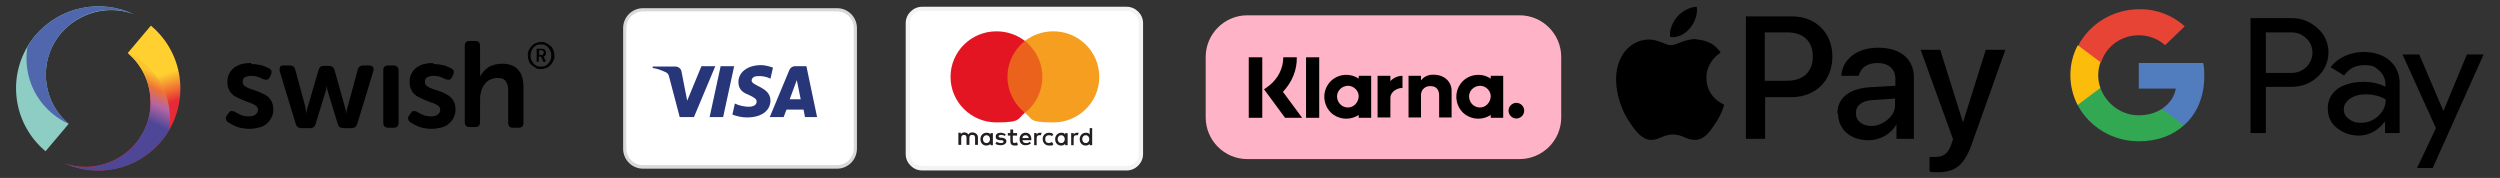 <?xml version="1.0" encoding="UTF-8"?> <svg xmlns="http://www.w3.org/2000/svg" xmlns:xlink="http://www.w3.org/1999/xlink" id="Layer_1" version="1.1" viewBox="0 0 702.5 50"><rect x="0" y="0" width="702.5" height="50" fill="#333333" stroke="none"/><defs><style> .st0 { fill: #32a853; } .st0, .st1, .st2, .st3, .st4, .st5, .st6, .st7, .st8, .st9 { fill-rule: evenodd; } .st10 { fill: #e41522; } .st11 { fill: #d9d9d9; } .st12 { fill: #eb621d; } .st1 { fill: #263679; } .st13 { fill: #f59e1f; } .st2 { fill: #231f20; } .st14 { fill: #fff; } .st3 { fill: #fbbc0c; } .st4 { fill: url(#linear-gradient); } .st5 { fill: url(#linear-gradient1); } .st6 { fill: url(#linear-gradient2); } .st7 { fill: url(#linear-gradient3); } .st8 { fill: #517cbe; } .st15 { fill: #f3f3f3; } .st9 { fill: #e84436; } .st16 { fill: #ffb3c7; } </style><linearGradient id="linear-gradient" x1="-906.5" y1="1317.8" x2="-906.1" y2="1317.8" gradientTransform="translate(19751.4 -25915.6) rotate(-108.2) scale(20.4 -20.4)" gradientUnits="userSpaceOnUse"><stop offset="0" stop-color="#e62a36"></stop><stop offset="1" stop-color="#ffd02f"></stop></linearGradient><linearGradient id="linear-gradient1" x1="-880" y1="1297.9" x2="-879.6" y2="1297.9" gradientTransform="translate(-49254.4 7351.6) rotate(115.7) scale(31.8 -31.8)" gradientUnits="userSpaceOnUse"><stop offset="0" stop-color="#fbc52e"></stop><stop offset=".3" stop-color="#ee7137"></stop><stop offset=".6" stop-color="#b665a5"></stop><stop offset="1" stop-color="#4e4797"></stop></linearGradient><linearGradient id="linear-gradient2" x1="-749.4" y1="1296.4" x2="-749" y2="1296.4" gradientTransform="translate(-19894.7 22079.4) rotate(72.1) scale(19.8 -19.8)" gradientUnits="userSpaceOnUse"><stop offset="0" stop-color="#8ecdc3"></stop><stop offset=".3" stop-color="#7bcdf3"></stop><stop offset=".6" stop-color="#769fd4"></stop><stop offset="1" stop-color="#4e4797"></stop></linearGradient><linearGradient id="linear-gradient3" x1="-776.9" y1="1314.1" x2="-776.5" y2="1314.1" gradientTransform="translate(48129.2 -4190.4) rotate(-64.4) scale(31.6 -31.6)" gradientUnits="userSpaceOnUse"><stop offset="0" stop-color="#5067ae"></stop><stop offset=".2" stop-color="#54c3ed"></stop><stop offset=".6" stop-color="#75bb67"></stop><stop offset="1" stop-color="#ffd02f"></stop></linearGradient></defs><g><g><path class="st4" d="M17.7,45.7c9.3,4.4,20.7,2.2,27.6-6,8.2-9.8,6.9-24.3-2.9-32.5l-6.5,7.7c7.6,6.4,8.6,17.8,2.2,25.4-5.1,6.1-13.5,8.1-20.5,5.4"></path><path class="st5" d="M17.7,45.7c9.3,4.4,20.7,2.2,27.6-6,.9-1,1.6-2.1,2.2-3.2,1.1-6.8-1.3-14-7-18.7-1.4-1.2-3-2.2-4.6-2.9,7.6,6.4,8.6,17.8,2.2,25.4-5.1,6.2-13.5,8.2-20.5,5.4"></path></g><path class="st6" d="M37.6,4C28.3-.4,16.9,1.8,9.9,10c-8.2,9.8-6.9,24.3,2.9,32.5l6.5-7.7c-7.6-6.4-8.6-17.8-2.2-25.4,5.1-6,13.5-8.1,20.5-5.4"></path><path class="st7" d="M37.6,4C28.3-.4,16.9,1.8,9.9,10c-.9,1-1.6,2.1-2.2,3.2-1.1,6.8,1.3,14,7,18.7,1.4,1.2,3,2.2,4.6,2.9-7.6-6.4-8.6-17.8-2.2-25.4,5.1-6.1,13.5-8.2,20.5-5.4"></path></g><g><g><path class="st14" d="M180.7,2.8h54.5c2.9,0,5.2,2.3,5.2,5.2v33.8c0,2.9-2.3,5.2-5.2,5.2h-54.5c-2.9,0-5.2-2.3-5.2-5.2V7.9c0-2.8,2.3-5.1,5.2-5.1Z"></path><path class="st11" d="M235.2,47.4h-54.5c-3.1,0-5.6-2.5-5.6-5.6V7.9c0-3.1,2.5-5.6,5.6-5.6h54.5c3.1,0,5.6,2.5,5.6,5.6v33.8c0,3.2-2.5,5.7-5.6,5.7ZM180.7,3.2c-2.6,0-4.7,2.1-4.7,4.7v33.8c0,2.6,2.1,4.7,4.7,4.7h54.5c2.6,0,4.7-2.1,4.7-4.7V7.9c0-2.6-2.1-4.7-4.7-4.7,0,0-54.5,0-54.5,0Z"></path></g><path class="st1" d="M195,32.9h-4l-3-11.4c-.1-.5-.4-1-.9-1.2-1.1-.5-2.3-1-3.7-1.2v-.4h6.4c.9,0,1.6.7,1.7,1.4l1.6,8.2,4-9.7h3.9l-6,14.3ZM203.2,32.9h-3.8l3.1-14.3h3.8l-3.1,14.3ZM211.2,22.6c.1-.8.8-1.2,1.6-1.2,1.2-.1,2.5.1,3.7.7l.7-3.1c-1.1-.4-2.3-.7-3.4-.7-3.7,0-6.3,2-6.3,4.7s1.9,3.2,3.2,3.8c1.4.7,2,1.1,1.9,1.8,0,1-1.1,1.4-2.2,1.4s-2.7-.3-3.9-.9l-.7,3.1c1.3.5,2.8.8,4.1.8,4.1,0,6.6-1.9,6.6-4.8-.1-3.8-5.3-4-5.3-5.6ZM229.6,32.9l-3-14.3h-3.2c-.7,0-1.3.4-1.6,1.1l-5.5,13.2h3.9l.8-2.1h4.8l.4,2.1h3.4ZM223.9,22.5l1.1,5.4h-3.1l2-5.4Z"></path></g><g><g><path class="st14" d="M259.1,2.5h57.5c2.2,0,4,1.8,4,4v36.8c0,2.2-1.8,4-4,4h-57.5c-2.2,0-4-1.8-4-4V6.5c0-2.2,1.8-4,4-4Z"></path><path class="st15" d="M316.6,47.9h-57.5c-2.5,0-4.6-2.1-4.6-4.6V6.5c0-2.5,2.1-4.6,4.6-4.6h57.5c2.5,0,4.6,2.1,4.6,4.6v36.8c0,2.5-2.1,4.6-4.6,4.6ZM259.1,3c-1.9,0-3.4,1.5-3.4,3.4v36.8c0,1.9,1.5,3.4,3.4,3.4h57.5c1.9,0,3.4-1.5,3.4-3.4V6.5c0-1.9-1.5-3.4-3.4-3.4h-57.5Z"></path></g><path class="st2" d="M279,37.4v3.4h-.7v-.4c-.2.3-.6.5-1.1.5-1,0-1.7-.7-1.7-1.8s.8-1.8,1.7-1.8.8.2,1.1.5v-.4h.7ZM277.2,38c-.6,0-1,.5-1,1.1s.4,1.1,1,1.1,1-.5,1-1.1c0-.6-.4-1.1-1-1.1ZM304.1,39.1c0-.6.4-1.1,1-1.1s1,.5,1,1.1-.4,1.1-1,1.1c-.6,0-1-.5-1-1.1ZM306.9,36v4.8h-.7v-.4c-.2.3-.6.5-1.1.5-1,0-1.7-.7-1.7-1.8s.8-1.8,1.7-1.8.8.2,1.1.5v-1.8h.7ZM288.2,38c.5,0,.8.3.9.8h-1.8c0-.5.4-.8.9-.8ZM286.5,39.1c0-1.1.7-1.8,1.7-1.8s1.6.7,1.6,1.8v.3h-2.5c.1.6.5.8,1,.8s.7,0,1-.4l.4.5c-.4.3-.9.5-1.4.5-1.1.1-1.8-.6-1.8-1.7ZM297.2,39.1c0-.6.4-1.1,1-1.1s1,.5,1,1.1-.4,1.1-1,1.1c-.6,0-1-.5-1-1.1ZM300,37.4v3.4h-.7v-.4c-.2.3-.6.5-1.1.5-1,0-1.7-.7-1.7-1.8s.8-1.8,1.7-1.8.8.2,1.1.5v-.4h.7ZM293,39.1c0,1,.7,1.8,1.8,1.8s.9,0,1.2-.4l-.4-.6c-.3.2-.6.3-.9.3-.6,0-1-.4-1-1.1s.4-1.1,1-1.1.6,0,.9.3l.4-.6c-.4-.3-.7-.4-1.2-.4-1.1,0-1.8.7-1.8,1.8ZM301.7,37.8c.2-.3.5-.5.9-.5s.4,0,.5,0l-.2.7c-.2,0-.3,0-.5,0-.5,0-.7.3-.7.9v1.9h-.7v-3.4h.7v.4h0ZM282.6,37.7c-.4-.2-.9-.4-1.4-.4-.9,0-1.4.4-1.4,1.1s.4.9,1.2,1h.4c.4,0,.6.2.6.4,0,.3-.3.4-.8.4s-.9-.2-1.1-.4l-.4.6c.4.3.9.4,1.5.4,1,0,1.6-.5,1.6-1.1s-.5-.9-1.2-1h-.4c-.3,0-.6-.2-.6-.4s.2-.4.7-.4.9.2,1.1.3l.2-.5ZM291.3,37.8c.2-.3.5-.5.9-.5s.4,0,.5,0l-.2.7c-.2,0-.3,0-.5,0-.5,0-.7.3-.7.9v1.9h-.7v-3.4h.7v.4h0ZM285.9,37.4h-1.2v-1h-.8v1h-.7v.7h.7v1.5c0,.8.3,1.3,1.2,1.3s.7,0,.9-.3l-.2-.6c-.2,0-.5.2-.7.2-.4,0-.5-.2-.5-.6v-1.5h1.2v-.7s.1,0,.1,0ZM274.8,38.6v2.1h-.8v-1.9c0-.6-.2-.9-.8-.9s-.8.3-.8.9v1.9h-.8v-1.9c0-.6-.2-.9-.7-.9s-.8.3-.8.9v1.9h-.8v-3.4h.7v.4c.3-.4.6-.5,1-.5s.9.2,1.1.6c.3-.5.8-.6,1.2-.6.9.1,1.5.6,1.5,1.4Z"></path><path class="st12" d="M293.7,31.6h-11.3V11.5h11.3v20.1Z"></path><path class="st10" d="M283.1,21.6c0-4.1,1.9-7.7,4.9-10.1-2.2-1.7-5-2.7-8-2.7-7.1,0-12.9,5.7-12.9,12.8s5.8,12.8,12.9,12.8,5.8-1,8-2.7c-3-2.4-4.9-6.1-4.9-10.1"></path><path class="st13" d="M308.9,21.6c0,7.1-5.8,12.8-12.9,12.8s-5.8-1-8-2.7c3-2.3,4.9-6,4.9-10.1s-1.9-7.7-4.9-10.1c2.2-1.7,5-2.7,8-2.7,7.1,0,12.9,5.7,12.9,12.8"></path></g><g><path d="M636.7,37.4v-13h7.1c2.9,0,5.4-.9,7.4-2.8,2-1.7,3.1-4.3,3.1-6.9s-1.1-5.1-3.1-6.8c-2-1.8-4.6-2.9-7.4-2.8h-11.4v32.3h4.3ZM636.7,20.4v-11.3h7.2c1.6,0,3.1.6,4.2,1.7,1.1,1,1.7,2.5,1.7,4s-.6,2.9-1.7,4c-1.1,1.1-2.6,1.7-4.2,1.7h-7.2Z"></path><path d="M671.6,17.1c-1.8-1.6-4.3-2.5-7.5-2.5s-7.1,1.4-9.2,4.3l3.8,2.3c1.4-2,3.3-2.9,5.7-2.9s3,.5,4.1,1.5c1.1.9,1.8,2.3,1.8,3.7v.9c-1.6-.9-3.7-1.4-6.3-1.4s-5.4.7-7.2,2c-1.8,1.4-2.7,3.2-2.7,5.5s.9,4.1,2.5,5.4c1.7,1.4,3.8,2.2,6.3,2.2s5.3-1.3,7.1-3.8h.2v3.1h4.1v-13.6c.1-2.8-.9-5.1-2.7-6.7ZM660,33.4c-.9-.6-1.4-1.6-1.4-2.7s.6-2.2,1.8-3,2.6-1.2,4.4-1.2,4.3.5,5.6,1.5c0,1.7-.7,3.3-2.1,4.6-1.3,1.2-3,1.9-4.8,1.9s-2.6-.4-3.5-1.1Z"></path><path d="M697.9,15.3l-14.3,31.9h-4.4l5.3-11.2-9.4-20.7h4.7l6.8,15.9h0l6.6-15.9s4.6,0,4.6,0Z"></path><path class="st8" d="M619.4,21.5c0-1.3,0-2.5-.3-3.8h-18.1v7.2h10.4c-.4,2.3-1.8,4.3-3.8,5.6v4.6h6.2c3.5-3.1,5.6-7.9,5.6-13.6Z"></path><path class="st0" d="M601,39.7c5.2,0,9.5-1.6,12.7-4.5l-6.2-4.6c-1.7,1.1-3.9,1.8-6.5,1.8-5,0-9.2-3.3-10.8-7.7h-6.4v4.8c3.3,6.2,9.9,10.2,17.2,10.2Z"></path><path class="st3" d="M590.2,24.7c-.8-2.3-.8-4.8,0-7.1v-4.8h-6.4c-2.7,5.2-2.7,11.4,0,16.7l6.4-4.8Z"></path><path class="st9" d="M601,9.9c2.7,0,5.4,1,7.4,2.8h0l5.5-5.3c-3.5-3.2-8.1-4.9-12.8-4.8-7.2,0-13.9,4-17.1,10.2l6.4,4.8c1.3-4.5,5.6-7.7,10.6-7.7Z"></path></g><g id="Lager_2"><g id="Layer_11" data-name="Layer_1"><path class="st16" d="M350.5,4.3h76.5c6.5,0,11.7,5.3,11.7,11.7v17c0,6.5-5.3,11.7-11.7,11.7h-76.5c-6.5,0-11.7-5.3-11.7-11.7v-17c0-6.4,5.2-11.7,11.7-11.7Z"></path><path d="M418.9,22.1c-2.8-1.9-6.7-1.2-8.6,1.6-1.9,2.8-1.2,6.7,1.6,8.6,2.1,1.4,4.9,1.4,7,0v.8h3.5v-11.8h-3.5v.8ZM415.7,30.2c-1.7-.1-2.9-1.5-2.9-3.2.1-1.7,1.5-2.9,3.2-2.9,1.6.1,2.9,1.4,2.9,3-.1,1.8-1.5,3.2-3.2,3.1Z"></path><rect x="367" y="16.1" width="3.7" height="17"></rect><path d="M402.9,21c-1.4-.1-2.8.5-3.6,1.6v-1.3h-3.5v11.7h3.5v-6.1c-.1-1.4.9-2.6,2.3-2.7h.4c1.5,0,2.4.9,2.4,2.6v6.2h3.5v-7.5c0-2.6-2.1-4.5-5-4.5Z"></path><path d="M381.8,22.1c-2.8-1.9-6.7-1.2-8.6,1.6-1.9,2.8-1.2,6.7,1.6,8.6,2.1,1.4,4.9,1.4,7,0v.8h3.5v-11.8h-3.5v.8ZM378.6,30.2c-1.7-.1-2.9-1.5-2.9-3.2.1-1.7,1.5-2.9,3.2-2.9,1.6.1,2.9,1.4,2.9,3-.1,1.8-1.5,3.2-3.2,3.1h0Z"></path><path d="M390.7,22.8v-1.5h-3.6v11.7h3.6v-5.5c0-1.8,2-2.8,3.4-2.8h0v-3.4c-1.2,0-2.5.5-3.4,1.5Z"></path><path d="M426.1,28.9c-1.2,0-2.2,1-2.2,2.2s1,2.2,2.2,2.2,2.2-1,2.2-2.2c0-1.2-1-2.2-2.2-2.2h0Z"></path><path d="M364.4,16.1h-3.8c0,3.1-1.5,6-3.9,7.9l-1.5,1.1,5.9,8h4.8l-5.4-7.3c2.5-2.6,4-6.1,3.9-9.7Z"></path><rect x="350.9" y="16.1" width="3.8" height="17"></rect></g></g><path d="M148.3,15.6c0-.5,0-1,.3-1.5s.5-.9.8-1.2.7-.6,1.2-.8.9-.3,1.4-.3,1,0,1.5.3.8.5,1.2.8.6.7.8,1.2c.2.5.3,1,.3,1.5s0,1-.3,1.5-.5.9-.8,1.2-.7.6-1.2.8-.9.3-1.5.3-1,0-1.4-.3-.8-.5-1.2-.8-.6-.7-.8-1.2-.3-1-.3-1.5ZM149.1,15.6c0,.4,0,.8.2,1.2.1.4.4.7.6,1s.6.5.9.7.7.2,1.2.2.8,0,1.2-.2.7-.4.9-.7.5-.6.6-1c.2-.4.2-.8.2-1.2s0-.8-.2-1.2c-.2-.4-.4-.7-.6-1-.3-.3-.6-.5-.9-.7s-.7-.2-1.2-.2-.8,0-1.2.2-.7.4-.9.7-.5.6-.6,1c-.1.4-.2.8-.2,1.2ZM150.7,14c0-.2.1-.3.3-.3h1.2c.4,0,.7.1.9.3s.3.5.3.9,0,.3,0,.4-.1.2-.2.3-.1.2-.2.2-.2,0-.2.1h0s0,0,0,0c0,0,0,0,0,0s0,0,0,.1l.5,1c0,.1,0,.2,0,.3s-.1.1-.2.1h-.1c-.2,0-.3,0-.4-.2l-.6-1.3h-.6v1.2c0,.2-.1.3-.3.3h0c-.2,0-.3-.1-.3-.3v-3.2h0ZM152.1,15.5c.2,0,.4,0,.5-.2s.2-.3.2-.5,0-.4-.2-.5-.3-.2-.5-.2h-.6v1.3h.6ZM121.9,18c1.2,0,2.2.2,3,.4.8.3,1.5.6,1.9.8.4.2.6.5.7.8,0,.3,0,.7-.2,1.1l-.3.6c-.2.4-.5.7-.8.7s-.7,0-1.1-.2c-.4-.2-.9-.4-1.4-.6s-1.2-.3-1.9-.3-1.3.2-1.8.4c-.4.3-.6.7-.6,1.3s.2.9.6,1.2c.4.3,1,.6,1.6.8s1.4.5,2.1.7,1.4.6,2.1,1,1.2.9,1.6,1.6.6,1.5.6,2.5-.2,1.5-.5,2.2c-.3.7-.8,1.2-1.3,1.7s-1.3.9-2.1,1.1-1.7.4-2.8.4-2.6-.2-3.6-.6-1.7-.8-2.3-1.2c-.4-.2-.6-.5-.7-.9s0-.7.3-1.1l.4-.6c.3-.4.5-.6.8-.6s.7,0,1.1.3c.4.2.9.5,1.6.8s1.4.4,2.3.4,1.4-.2,1.8-.5c.4-.3.7-.8.7-1.3s-.2-.9-.6-1.2c-.4-.3-1-.6-1.6-.8s-1.4-.5-2.1-.8-1.4-.6-2.1-1-1.2-.9-1.6-1.6-.6-1.5-.6-2.5.2-1.6.5-2.3c.4-.7.8-1.2,1.4-1.7.6-.4,1.3-.8,2.1-1s1.7-.3,2.6-.3h0ZM70.7,18c1.2,0,2.2.2,3,.4.8.3,1.5.6,1.9.8.4.2.6.5.7.8,0,.3,0,.7-.2,1.1l-.3.6c-.2.4-.5.7-.8.7s-.7,0-1.1-.2c-.4-.2-.9-.4-1.4-.6-.6-.2-1.2-.3-1.9-.3s-1.3.2-1.8.4c-.4.3-.6.7-.6,1.3s.2.9.6,1.2,1,.6,1.6.8c.7.2,1.4.5,2.1.7.7.3,1.4.6,2.1,1s1.2.9,1.6,1.6.6,1.5.6,2.5-.2,1.5-.5,2.2c-.3.7-.8,1.2-1.3,1.7s-1.3.9-2.1,1.1-1.7.4-2.8.4-2.6-.2-3.6-.6c-1-.4-1.7-.8-2.3-1.2-.4-.2-.6-.5-.7-.9s0-.7.3-1.1l.4-.6c.3-.4.5-.6.8-.6s.7,0,1.1.3c.4.2.9.5,1.6.8s1.4.4,2.3.4,1.4-.2,1.8-.5c.4-.3.7-.8.7-1.3s-.2-.9-.6-1.2-1-.6-1.6-.8-1.4-.5-2.1-.8-1.4-.6-2.1-1c-.7-.4-1.2-.9-1.6-1.6s-.6-1.5-.6-2.5.2-1.6.5-2.3c.4-.7.8-1.2,1.4-1.7.6-.4,1.3-.8,2.1-1s1.7-.3,2.6-.3h0ZM133.5,11.5c1,0,1.4.5,1.4,1.4v7.1c0,.2,0,.4,0,.6s0,.3,0,.5c0,.2,0,.3,0,.4h0c.2-.4.5-.8.9-1.3s.8-.8,1.3-1.2,1.1-.6,1.8-.8c.7-.2,1.4-.3,2.1-.3,2,0,3.5.5,4.5,1.6,1.1,1.1,1.6,2.8,1.6,5.1v9.9c0,1-.5,1.4-1.4,1.4h-1.5c-1,0-1.4-.5-1.4-1.4v-9c0-1.1-.2-2-.6-2.6s-1.1-1-2.2-1-1.5.2-2.1.4-1.2.7-1.6,1.2-.8,1.1-1,1.8-.4,1.5-.4,2.3v6.7c0,1-.5,1.4-1.4,1.4h-1.5c-1,0-1.4-.5-1.4-1.4V12.9c0-1,.5-1.4,1.4-1.4h1.5ZM110.6,18.4c.9,0,1.4.5,1.4,1.4v14.7c0,1-.5,1.4-1.4,1.4h-1.5c-.9,0-1.4-.5-1.4-1.4v-14.7c0-1,.5-1.4,1.4-1.4,0,0,1.5,0,1.5,0ZM81.4,18.4c.9,0,1.4.4,1.6,1.3l2.8,10.3c0,.3,0,.5.1.7s0,.4.1.6c0,.2,0,.4.1.6h0c0-.2,0-.4.1-.6,0-.2,0-.4.1-.6s0-.4.2-.7l3-10.3c.2-.8.7-1.2,1.6-1.2h1.3c.8,0,1.4.4,1.6,1.2l2.9,10.3c0,.3.1.5.2.7s0,.4.1.6c0,.2,0,.4.1.6h0c0-.2,0-.4.1-.6,0-.2,0-.4.1-.6s0-.4.2-.7l2.8-10.3c.2-.9.7-1.3,1.6-1.3h1.6c.5,0,.9.2,1.1.4.2.3.2.7.1,1.2l-4.5,14.8c-.2.8-.8,1.2-1.6,1.2h-2.3c-.9,0-1.4-.4-1.6-1.2l-2.7-8.8c0-.2-.1-.5-.2-.7s0-.4-.1-.6c0-.2,0-.4-.1-.6h0c0,.2,0,.4-.1.6,0,.2,0,.4-.1.6s-.1.5-.2.7l-2.7,8.8c-.2.8-.7,1.2-1.6,1.2h-2.4c-.8,0-1.4-.4-1.6-1.2l-4.5-14.8c-.1-.5,0-.9.1-1.2s.6-.4,1.1-.4h1.7,0Z"></path><path d="M474.9,7.9c1.3-1.6,2.2-3.8,1.9-6-1.9,0-4.2,1.3-5.5,2.8-1.2,1.4-2.3,3.6-2,5.7,2.2.3,4.3-.9,5.6-2.5M476.8,11c-3.1-.2-5.7,1.7-7.2,1.7s-3.7-1.6-6.2-1.6c-3.2,0-6.1,1.8-7.7,4.7-3.3,5.7-.9,14.2,2.4,18.8,1.5,2.3,3.5,4.8,5.9,4.7,2.4,0,3.3-1.5,6.1-1.5s3.6,1.5,6.2,1.5,4.2-2.3,5.7-4.6c1.8-2.6,2.5-5.2,2.5-5.3,0,0-5-1.9-5-7.5,0-4.7,3.8-7,4-7.1-2.1-3.3-5.5-3.6-6.7-3.7"></path><path d="M503.5,4.6c6.7,0,11.4,4.6,11.4,11.3s-4.7,11.4-11.5,11.4h-7.4v11.7h-5.4V4.6h12.9ZM496,22.7h6.1c4.6,0,7.3-2.5,7.3-6.8s-2.6-6.8-7.3-6.8h-6.2v13.6h0ZM516.3,31.9c0-4.4,3.4-7.1,9.4-7.4l6.9-.4v-1.9c0-2.8-1.9-4.5-5-4.5s-4.8,1.5-5.3,3.6h-4.9c.3-4.5,4.2-7.9,10.4-7.9s10,3.2,10,8.3v17.3h-4.9v-4.1h0c-1.5,2.8-4.6,4.5-7.9,4.5-5.1,0-8.5-3.1-8.5-7.5h0ZM532.5,29.7v-2l-6.2.4c-3.1.2-4.8,1.5-4.8,3.7s1.8,3.6,4.5,3.6,6.5-2.5,6.5-5.7h0ZM542.2,48.3v-4.2c.4,0,1.3,0,1.6,0,2.4,0,3.6-1,4.5-3.5,0,0,.5-1.5.5-1.5l-9.1-25.1h5.5l6.4,20.4h0l6.4-20.4h5.5l-9.4,26.4c-2.2,6.1-4.6,8-9.8,8-.4,0-1.6,0-2.1-.2h0Z"></path></svg> 